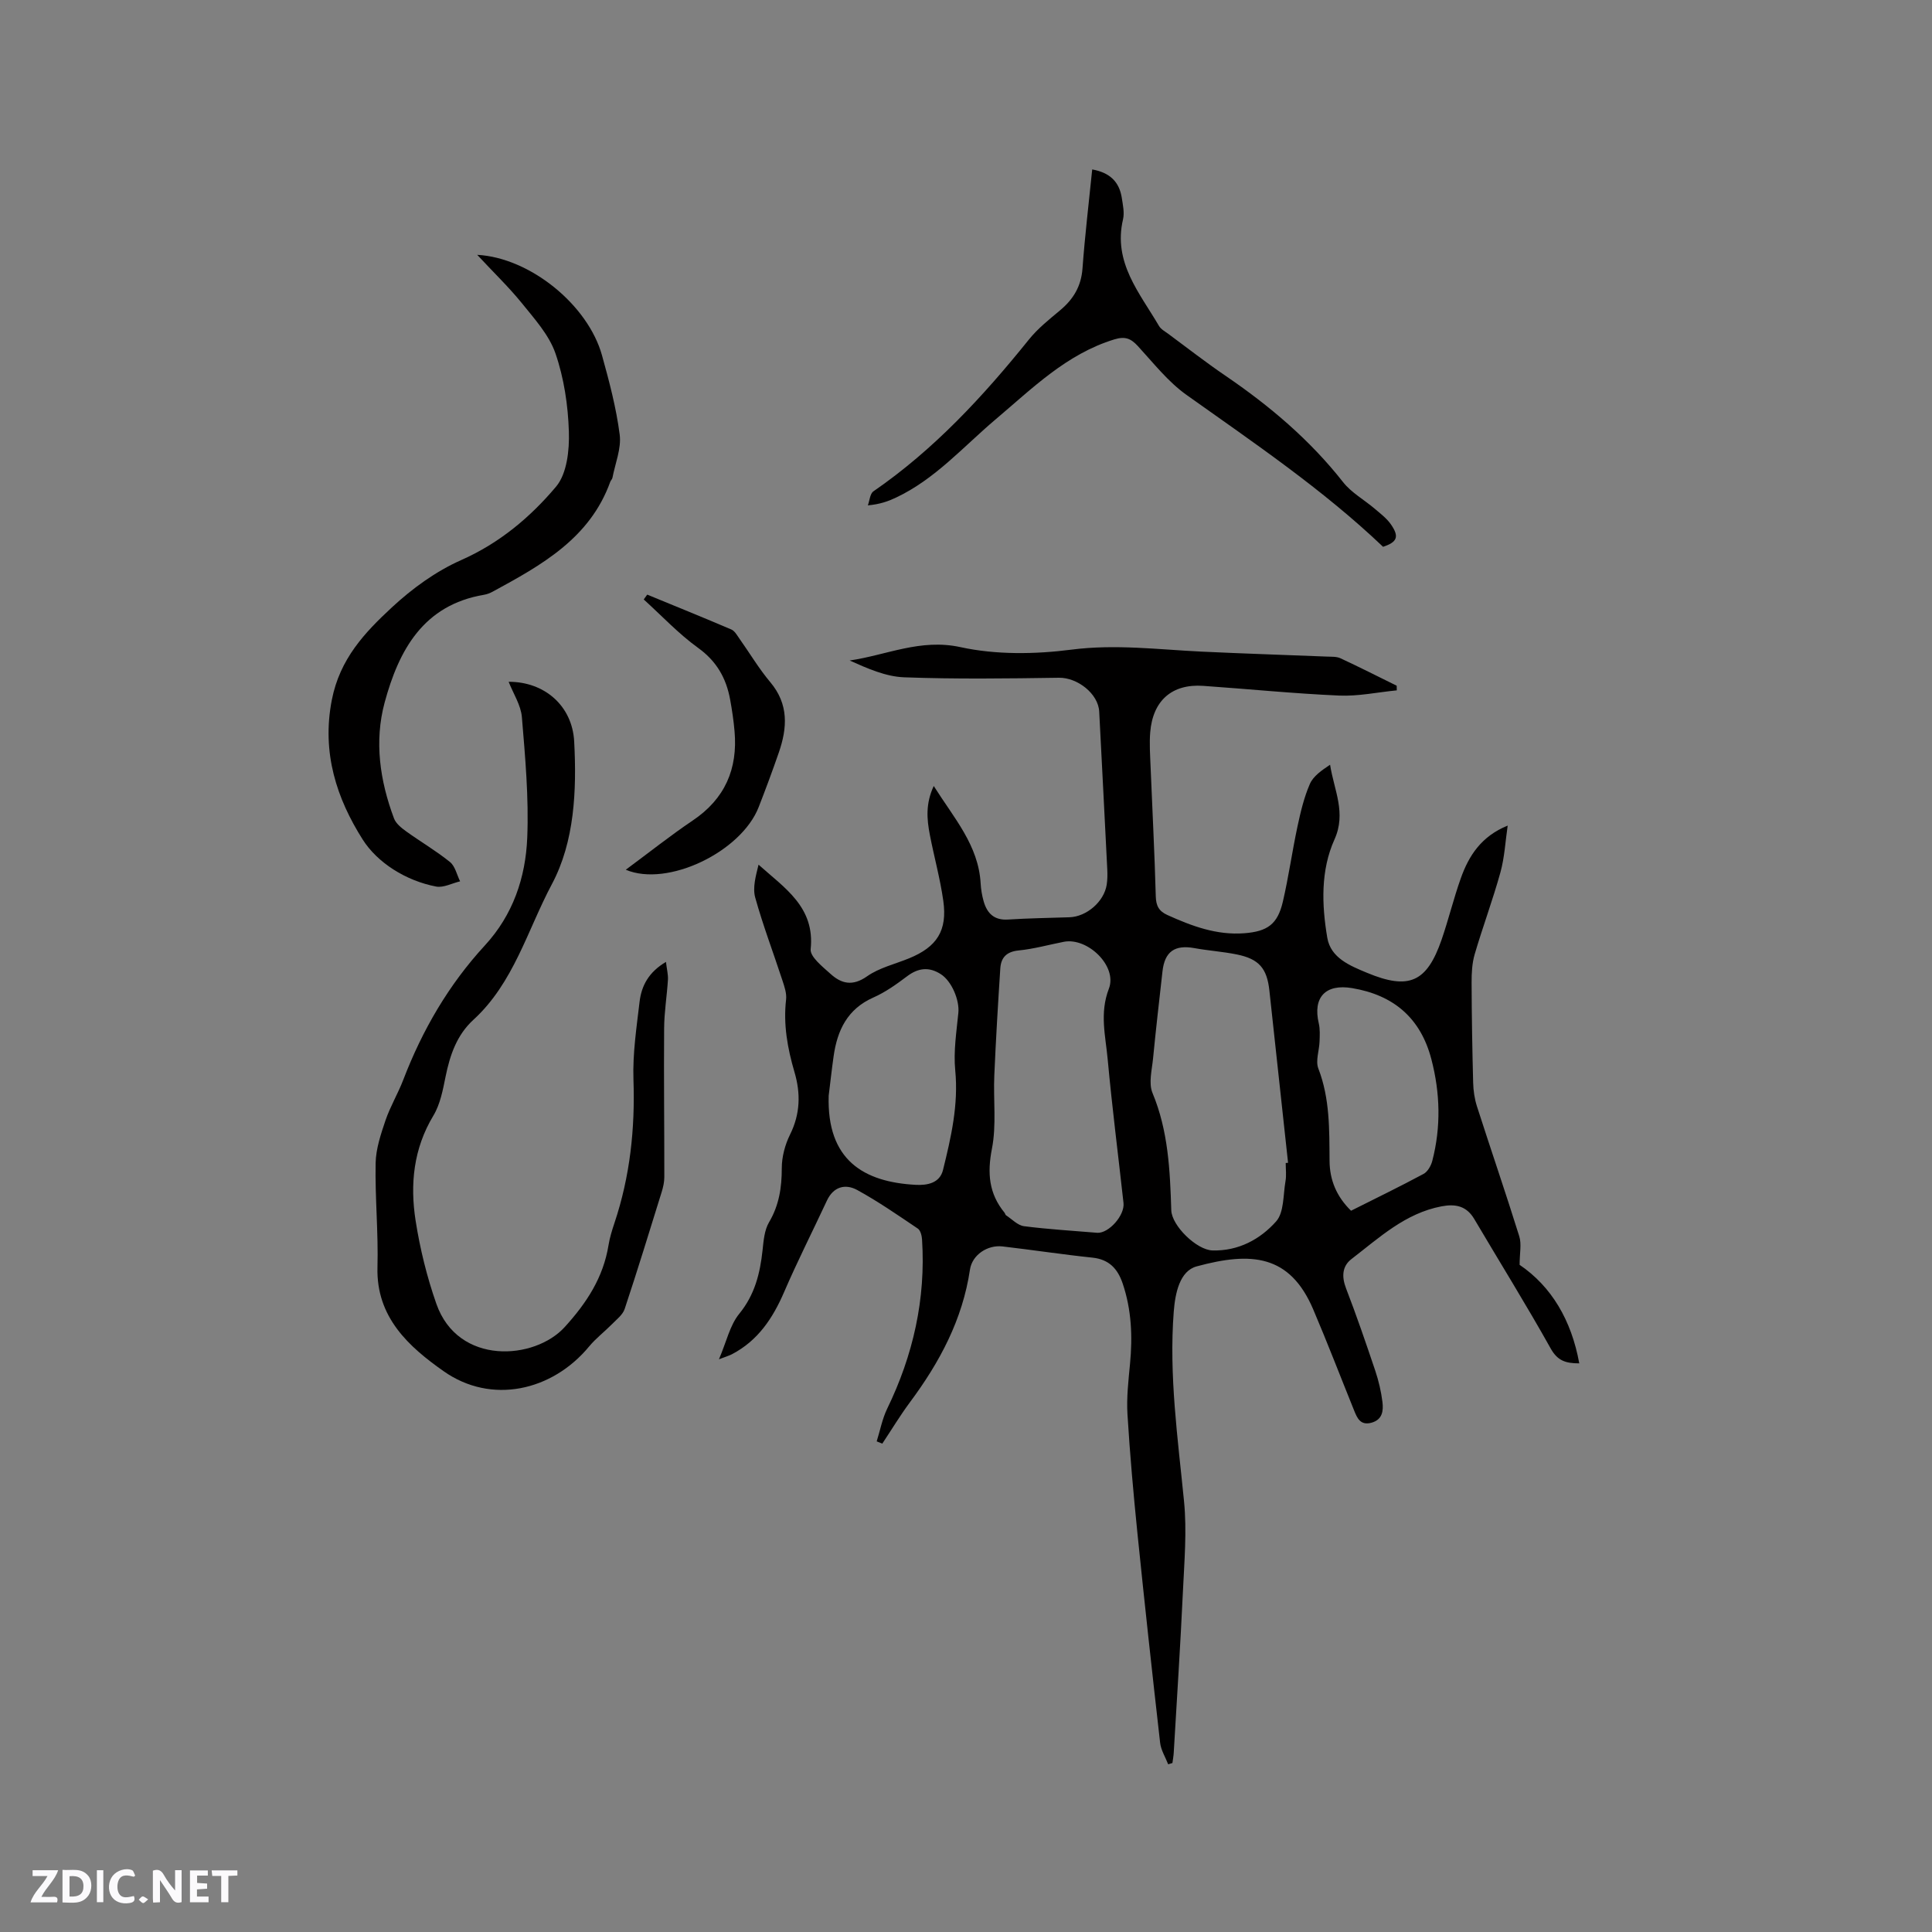 <svg enable-background="new 0 0 400 400" viewBox="0 0 400 400" xmlns="http://www.w3.org/2000/svg"><rect x="0" y="0" width="400" height="400" fill="#808080" stroke="none"/><g fill="#fbfafc"><path d="m37.59 393.81c-.92.31-1.52.05-2-.78-.7-1.2-1.52-2.34-2.47-3.78v4.59c-.55.03-.95.05-1.41.07-.03-.37-.06-.64-.06-.91 0-1.91 0-3.81 0-5.7 1.13-.41 1.77-.03 2.29.91.62 1.11 1.38 2.14 2.31 3.19v-4.2h1.35v6.61z"/><path d="m12.94 393.88v-6.75c1.9.19 3.93-.54 5.37 1.29.8 1.01.78 2.88.03 3.97-1.37 1.97-3.4 1.51-5.4 1.49m1.45-1.22c2.04.12 2.92-.58 2.89-2.21-.03-1.51-.98-2.19-2.89-2z"/><path d="m11.81 393.87h-5.49c.68-2.18 2.47-3.48 3.51-5.45h-3.08v-1.21h5.29c-.71 2.13-2.44 3.48-3.47 5.51.86 0 1.63.04 2.39-.01.79-.05 1.14.21.85 1.16"/><path d="m39.33 393.86v-6.61h3.7v1.07h-2.22v1.52c.68.04 1.34.09 2.07.13v1.07c-.72.05-1.38.09-2.1.14v1.48h2.4v1.19h-3.85z"/><path d="m27.71 388.56c-1.15-.3-2.46-.61-3.1.64-.37.73-.41 1.93-.06 2.67.63 1.35 1.99.93 3.17.68.35.94-.01 1.32-.93 1.46-1.62.25-3.05-.27-3.76-1.48-.73-1.24-.6-3.03.31-4.17.88-1.11 2.71-1.7 4-1.16.32.13.44.74.65 1.12-.1.08-.19.16-.28.24"/><path d="m49.15 387.24v1.07c-.59.02-1.17.05-1.87.08v5.44h-1.48v-5.44h-1.85c-.05-.4-.08-.73-.13-1.15z"/><path d="m20.06 387.21h1.33v6.62h-1.33z"/><path d="m30.68 393.25c-.49.38-.8.79-1.05.76-.32-.05-.6-.45-.9-.7.26-.24.51-.64.8-.67.29-.04.62.3 1.15.61"/></g><path d="m181.51 298.42c.71-2.26 1.15-4.65 2.17-6.76 5.38-11.08 8.01-22.71 7.22-35.04-.05-.78-.32-1.88-.87-2.25-4.11-2.77-8.2-5.61-12.55-7.99-2.45-1.34-4.92-.72-6.28 2.2-2.94 6.31-6.1 12.53-8.86 18.93-2.34 5.42-5.42 10.05-10.78 12.86-.54.29-1.15.45-2.71 1.06 1.57-3.66 2.26-7.05 4.2-9.42 3.23-3.96 4.31-8.36 4.83-13.17.21-1.97.38-4.15 1.34-5.78 2.09-3.54 2.64-7.2 2.64-11.21 0-2.33.67-4.85 1.71-6.95 2.12-4.27 2.22-8.52.92-12.93-1.44-4.91-2.34-9.85-1.74-15.02.15-1.28-.34-2.69-.76-3.97-1.87-5.72-4.02-11.36-5.63-17.15-.57-2.07.12-4.48.69-6.81 5.42 4.86 11.7 8.78 10.79 17.5-.16 1.56 2.46 3.62 4.11 5.11 2.26 2.05 4.57 2.61 7.56.51 2.53-1.78 5.78-2.53 8.71-3.73 5.76-2.36 7.95-5.73 7.08-11.91-.65-4.6-1.91-9.11-2.79-13.68-.61-3.19-.91-6.4.81-10.09 4.22 6.69 9.25 12.26 9.71 20.14.07 1.26.28 2.54.63 3.76.72 2.49 2.19 3.94 5.06 3.75 4.23-.27 8.47-.33 12.7-.47 3.55-.12 7.15-3.22 7.71-6.73.16-1.04.17-2.12.12-3.17-.54-10.89-1.11-21.78-1.67-32.67-.19-3.74-4.54-7.08-8.34-7.02-10.67.16-21.36.3-32.02-.09-3.83-.14-7.6-1.82-11.31-3.48 7.7-1.13 14.66-4.57 22.93-2.77 7.38 1.61 15.45 1.49 23.01.52 9.1-1.17 17.94-.02 26.9.41 8.66.41 17.32.68 25.98 1.03.93.04 1.97-.03 2.78.34 3.92 1.82 7.78 3.78 11.66 5.69.01.32.01.64.02.96-3.98.39-7.98 1.25-11.93 1.08-9.39-.41-18.76-1.36-28.15-2.01-6.45-.45-10.43 3.03-10.97 9.61-.19 2.31-.02 4.66.07 6.99.36 8.99.84 17.97 1.08 26.96.05 1.99.66 3.1 2.42 3.89 5.06 2.29 10.19 4.2 15.89 3.77 4.83-.37 6.91-1.87 8-6.53 1.2-5.15 1.92-10.4 3.03-15.58.64-2.98 1.35-6.01 2.56-8.79.71-1.64 2.45-2.83 4.19-3.99.82 5.3 3.4 9.94.91 15.47-2.88 6.39-2.65 13.51-1.49 20.35.71 4.2 4.73 5.8 8.18 7.24 8.74 3.65 12.43 1.97 15.48-6.82 1.45-4.2 2.49-8.54 3.98-12.72 1.65-4.66 4.23-8.7 9.71-10.92-.48 3.23-.64 6.55-1.5 9.67-1.58 5.71-3.66 11.27-5.33 16.96-.55 1.87-.65 3.94-.64 5.91.02 6.89.14 13.78.32 20.67.04 1.66.29 3.38.8 4.96 2.88 8.97 5.95 17.88 8.75 26.87.5 1.6.07 3.49.07 5.9 6.57 4.46 10.73 11.44 12.35 20.4-2.86 0-4.5-.56-5.91-3.07-5.06-9.05-10.55-17.87-15.82-26.8-1.61-2.73-3.89-3.19-6.79-2.64-7.52 1.43-12.9 6.5-18.64 10.91-1.93 1.48-2.06 3.64-1.13 6.06 2.17 5.63 4.13 11.34 6.05 17.05.7 2.1 1.22 4.29 1.49 6.48.22 1.79.03 3.67-2.28 4.3-2.3.62-2.96-.98-3.61-2.6-2.81-6.95-5.5-13.96-8.44-20.86-4.86-11.4-12.85-11.97-24.13-8.91-3.51.95-4.45 5.52-4.75 9.38-1.01 13.18.84 26.18 2.13 39.25.61 6.17.06 12.47-.23 18.7-.52 11.12-1.25 22.23-1.9 33.34-.04.72-.18 1.43-.27 2.15-.29.09-.59.18-.88.27-.58-1.49-1.5-2.94-1.67-4.47-1.64-14.42-3.22-28.86-4.69-43.3-.83-8.22-1.57-16.45-2.07-24.7-.21-3.46.2-6.98.53-10.46.54-5.66.31-11.21-1.53-16.64-1.04-3.05-2.82-4.97-6.26-5.33-6.21-.65-12.4-1.6-18.61-2.32-3.09-.36-6.28 1.73-6.74 4.8-1.54 10.36-6.27 19.18-12.41 27.44-2.05 2.76-3.83 5.72-5.74 8.59-.41-.17-.78-.32-1.16-.47zm84.68-57.63c.16-.02.33-.04.49-.05-1.29-11.89-2.57-23.79-3.87-35.68-.5-4.59-2.16-6.52-6.73-7.45-2.9-.59-5.87-.78-8.78-1.31-4.07-.74-6.16.7-6.62 4.81-.67 6-1.37 12-1.95 18.01-.23 2.39-.96 5.13-.12 7.16 3.27 7.84 3.63 16.03 3.89 24.29.1 3.21 5.26 8.23 8.53 8.32 5.36.15 9.87-2.3 13.17-6 1.66-1.86 1.45-5.45 1.94-8.29.23-1.24.05-2.54.05-3.81zm-38.98 14.45c2.38.1 5.68-3.63 5.4-6.17-1.09-9.9-2.36-19.79-3.27-29.7-.44-4.85-1.72-9.58.24-14.67 1.81-4.69-4.42-10.67-9.33-9.71-3.12.61-6.2 1.48-9.35 1.79-2.52.25-3.66 1.48-3.8 3.74-.48 7.38-.92 14.76-1.24 22.14-.22 5.06.47 10.27-.49 15.16-.99 5.06-.64 9.3 2.61 13.26.13.16.16.44.32.54 1.22.8 2.4 2.08 3.71 2.25 5.05.65 10.13.94 15.2 1.37zm-55.64-28.38c-.4 13.3 7.21 17.88 18.05 18.45 2.33.12 4.95-.34 5.62-3.08 1.67-6.76 3.23-13.51 2.53-20.65-.38-3.91.26-7.95.65-11.91.25-2.59-1.36-6.53-3.65-7.99-2.43-1.55-4.65-1.3-6.97.45-2.19 1.65-4.48 3.29-6.97 4.39-5.39 2.38-7.48 6.79-8.24 12.17-.39 2.72-.68 5.45-1.02 8.17zm108.15 23.81c5.05-2.54 10.09-4.98 15.02-7.63.85-.46 1.54-1.69 1.8-2.69 1.82-7.02 1.64-14.04-.19-21.05-2.23-8.54-7.82-13.28-16.4-14.72-5.53-.93-8.18 1.91-6.91 7.3.28 1.19.2 2.49.16 3.74-.06 1.89-.87 4.01-.25 5.61 2.4 6.22 2.27 12.64 2.32 19.1.02 3.98 1.45 7.41 4.45 10.34z" fill="#010000"/><path d="m137.88 199.15c.18 1.54.47 2.63.41 3.69-.21 3.36-.77 6.71-.79 10.06-.08 10.27.05 20.53.04 30.8 0 1.03-.24 2.1-.55 3.1-2.51 8.08-4.99 16.18-7.66 24.21-.4 1.21-1.68 2.17-2.64 3.16-1.54 1.56-3.32 2.91-4.71 4.59-7.67 9.28-20.28 12.07-30.12 5.14-7.14-5.02-13.99-11.12-13.71-21.51.2-7.19-.52-14.4-.38-21.59.06-2.97 1.08-5.99 2.05-8.86.99-2.89 2.6-5.56 3.69-8.42 3.95-10.29 9.4-19.66 16.87-27.77 5.84-6.34 8.44-14.07 8.78-22.3.34-8.3-.42-16.68-1.11-24.99-.21-2.48-1.78-4.86-2.74-7.3 7.38-.04 13.18 4.94 13.57 12.37.53 10.13.08 20.71-4.62 29.53-5.06 9.49-7.9 20.44-16.25 28.08-3.43 3.14-4.84 7.27-5.75 11.72-.56 2.77-1.11 5.75-2.53 8.11-4.13 6.85-4.86 14.23-3.68 21.77.91 5.82 2.34 11.63 4.29 17.19 4.49 12.83 20.36 11.68 26.59 4.81 4.56-5.02 7.97-10.25 9.06-16.95.25-1.56.73-3.09 1.23-4.59 3.23-9.65 4.28-19.53 3.93-29.69-.18-5.36.64-10.77 1.27-16.12.39-3.23 1.81-6.08 5.46-8.24z" fill="#010000"/><path d="m98.8 52.76c10.93.59 22.94 10.36 25.84 20.82 1.5 5.4 2.95 10.87 3.66 16.4.37 2.87-.93 5.96-1.5 8.94-.06.3-.34.54-.45.83-4.23 11.74-14.27 17.27-24.35 22.75-.55.3-1.17.54-1.78.64-12.6 2.12-17.65 11.49-20.58 22.29-2.18 8.06-.99 16.22 1.94 24.03.4 1.05 1.52 1.95 2.49 2.65 3 2.16 6.22 4.04 9.09 6.36 1.08.87 1.42 2.64 2.1 4-1.66.39-3.44 1.37-4.97 1.08-6.3-1.21-12.16-4.95-15.19-9.72-5.37-8.47-8.54-17.96-6.4-28.91 1.66-8.52 6.81-13.95 12.45-19.18 4.2-3.9 9.1-7.46 14.31-9.77 7.94-3.51 14.32-8.87 19.67-15.22 2.26-2.69 2.77-7.55 2.65-11.38-.17-5.45-1.01-11.08-2.78-16.21-1.33-3.84-4.37-7.18-7.01-10.46-2.71-3.33-5.85-6.34-9.19-9.94z" fill="#010000"/><path d="m226.13 35.08c3.63.65 5.61 2.54 6.13 5.91.22 1.46.57 3.04.25 4.42-2.1 8.94 3.45 15.24 7.45 22.08.4.68 1.24 1.13 1.92 1.63 3.92 2.9 7.77 5.9 11.79 8.64 9.16 6.24 17.51 13.29 24.4 22.06 1.72 2.19 4.36 3.64 6.53 5.49 1.2 1.02 2.51 2.01 3.39 3.28 1.77 2.56 1.26 3.65-1.64 4.62-12.53-11.93-26.74-21.52-40.71-31.46-3.82-2.72-6.84-6.6-10.06-10.1-1.46-1.59-2.65-2.06-4.88-1.38-9.89 3.03-16.99 10.16-24.54 16.53-6.7 5.66-12.53 12.39-20.65 16.22-1.61.76-3.3 1.38-5.83 1.61.37-.99.44-2.42 1.16-2.91 12.54-8.64 22.71-19.65 32.19-31.43 1.83-2.28 4.2-4.16 6.47-6.06 2.74-2.29 4.35-4.97 4.62-8.65.5-6.83 1.32-13.65 2.01-20.5z" fill="#010000"/><path d="m129.56 180.07c4.86-3.59 9.24-7.08 13.87-10.2 6.66-4.48 9.34-10.67 8.65-18.48-.19-2.21-.52-4.41-.92-6.59-.81-4.4-2.79-7.9-6.62-10.66-4.05-2.92-7.53-6.65-11.26-10.03.24-.33.48-.67.72-1 5.81 2.39 11.64 4.75 17.42 7.22.69.3 1.17 1.18 1.65 1.86 2.14 3.02 4.05 6.24 6.42 9.06 3.83 4.56 3.52 9.44 1.76 14.54-1.31 3.79-2.71 7.56-4.17 11.3-3.59 9.25-18.84 16.65-27.52 12.98z" fill="#010000"/></svg>